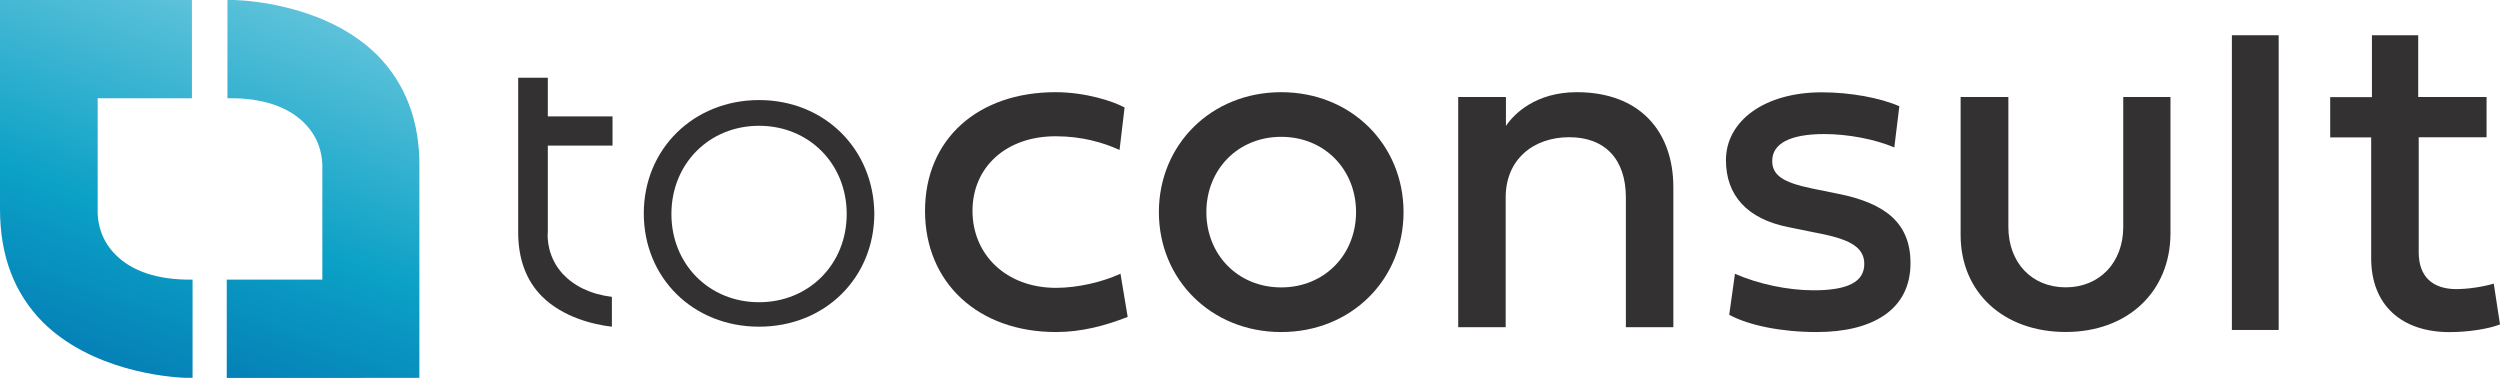 <?xml version="1.0" encoding="UTF-8"?>
<svg xmlns="http://www.w3.org/2000/svg" xmlns:xlink="http://www.w3.org/1999/xlink" id="Layer_2" viewBox="0 0 396.48 59.94">
  <defs>
    <style>.cls-1{fill:url(#linear-gradient);}.cls-2{fill:#333132;}.cls-3{fill:url(#linear-gradient-2);}</style>
    <linearGradient id="linear-gradient" x1="6.62" y1="-110.99" x2="26.74" y2="-56.05" gradientTransform="translate(0 -57.4) scale(1 -1)" gradientUnits="userSpaceOnUse">
      <stop offset="0" stop-color="#0581b7"></stop>
      <stop offset=".4" stop-color="#0ba1c6"></stop>
      <stop offset="1" stop-color="#5dc2da"></stop>
    </linearGradient>
    <linearGradient id="linear-gradient-2" x1="39.86" y1="-118.57" x2="59.98" y2="-63.62" xlink:href="#linear-gradient"></linearGradient>
  </defs>
  <g id="Layer_1-2">
    <path class="cls-2" d="m82.18,12.22v24.64c0,4.2,1.28,7.64,3.74,10.11,3.31,3.34,8.23,4.52,11.12,4.84v-4.73c-3.42-.43-5.99-1.72-7.81-3.66-2.35-2.58-2.46-5.59-2.35-6.67v-13.66h10.26v-4.63h-10.26v-6.13h-4.7v-.11Z"></path>
    <path class="cls-1" d="m0,0v33.17c0,7.4,2.27,13.38,6.82,17.95,7.58,7.51,19.28,8.69,22.64,8.8h1.08v-15.58h-1.08c-5.31-.11-9.21-1.71-11.59-4.43-2.6-2.94-2.38-6.31-2.38-6.74V15.58h14.95V0H0Z"></path>
    <path class="cls-3" d="m59.79,8.7C52.21,1.2,40.51.11,37.15,0h-1.08v15.58h1.08c5.31.11,9.21,1.72,11.59,4.44,2.6,2.94,2.38,6.31,2.38,6.74v17.58h-15.16v15.6h14.95l15.6-.02V26.54c.1-7.4-2.28-13.38-6.72-17.84Z"></path>
    <path class="cls-2" d="m120.38,15.87c-10.37,0-18.28,7.75-18.28,17.97s7.81,17.97,18.28,17.97,18.28-7.75,18.28-17.97c-.11-10.22-7.91-17.97-18.28-17.97Zm0,32.06c-7.91,0-13.9-6.02-13.9-13.99s5.99-13.99,13.9-13.99,13.9,6.02,13.9,13.99-5.99,13.99-13.9,13.99Z"></path>
    <path class="cls-2" d="m167.4,14.62c4.83,0,9.24,1.48,10.95,2.43l-.8,6.73c-2.59-1.18-5.97-2.17-10.16-2.17-7.8,0-13.16,4.87-13.16,11.83s5.36,12.21,13.24,12.21c3.42,0,7.34-.91,10.23-2.24l1.14,6.85c-3.5,1.37-7.26,2.4-11.37,2.4-12.32,0-20.77-7.8-20.77-19.21s8.41-18.83,20.69-18.83Z"></path>
    <path class="cls-2" d="m203.19,14.62c11.11,0,19.4,8.33,19.4,19.02s-8.29,19.02-19.4,19.02-19.4-8.33-19.4-19.02,8.29-19.02,19.4-19.02Zm0,30.96c6.88,0,11.87-5.21,11.87-11.94s-4.98-11.94-11.87-11.94-11.87,5.21-11.87,11.94,4.98,11.94,11.87,11.94Z"></path>
    <path class="cls-2" d="m265.38,29.72v22.17h-7.53v-20.58c0-6.05-3.31-9.55-8.98-9.55s-10.08,3.5-10.08,9.55v20.58h-7.53V15.38h7.57v4.6c1.22-1.86,4.68-5.36,11.22-5.36,10.04,0,15.33,6.24,15.33,15.1Z"></path>
    <path class="cls-2" d="m291.62,30.75c7.42,1.52,11.37,4.64,11.37,10.99,0,7.38-6.01,10.92-14.87,10.92-5.55,0-10.73-1.03-13.88-2.74l.91-6.5c3.73,1.64,8.41,2.62,12.48,2.62,5.48,0,8.03-1.37,8.03-4.18,0-2.47-1.98-3.8-6.69-4.75l-5.4-1.1c-6.43-1.29-9.85-4.98-9.85-10.61,0-6.2,6.09-10.76,15.21-10.76,4.49,0,9.24.87,12.29,2.21l-.8,6.54c-2.97-1.29-7.3-2.13-11.11-2.13-5.52,0-8.25,1.56-8.25,4.26,0,2.28,1.71,3.42,6.31,4.37l4.26.87Z"></path>
    <path class="cls-2" d="m336.73,15.38h7.49v21.68c-.04,9.24-6.81,15.59-16.62,15.59s-16.66-6.24-16.66-15.37V15.38h7.57v20.61c0,5.63,3.69,9.58,9.09,9.58s9.13-3.96,9.13-9.58V15.38Z"></path>
    <path class="cls-2" d="m383.59,21.77v18.26c0,3.88,2.24,5.82,5.97,5.82,1.75,0,4.15-.34,5.93-.87l.99,6.47c-1.83.72-5.06,1.22-7.99,1.22-7.64,0-12.44-4.3-12.44-11.71v-19.17h-6.5v-6.39h6.62V5.59h7.34v9.79h10.84v6.39h-10.76Z"></path>
    <path class="cls-2" d="m361.38,52.33h-7.42V5.59h7.42v46.74Z"></path>
  </g>
</svg>
